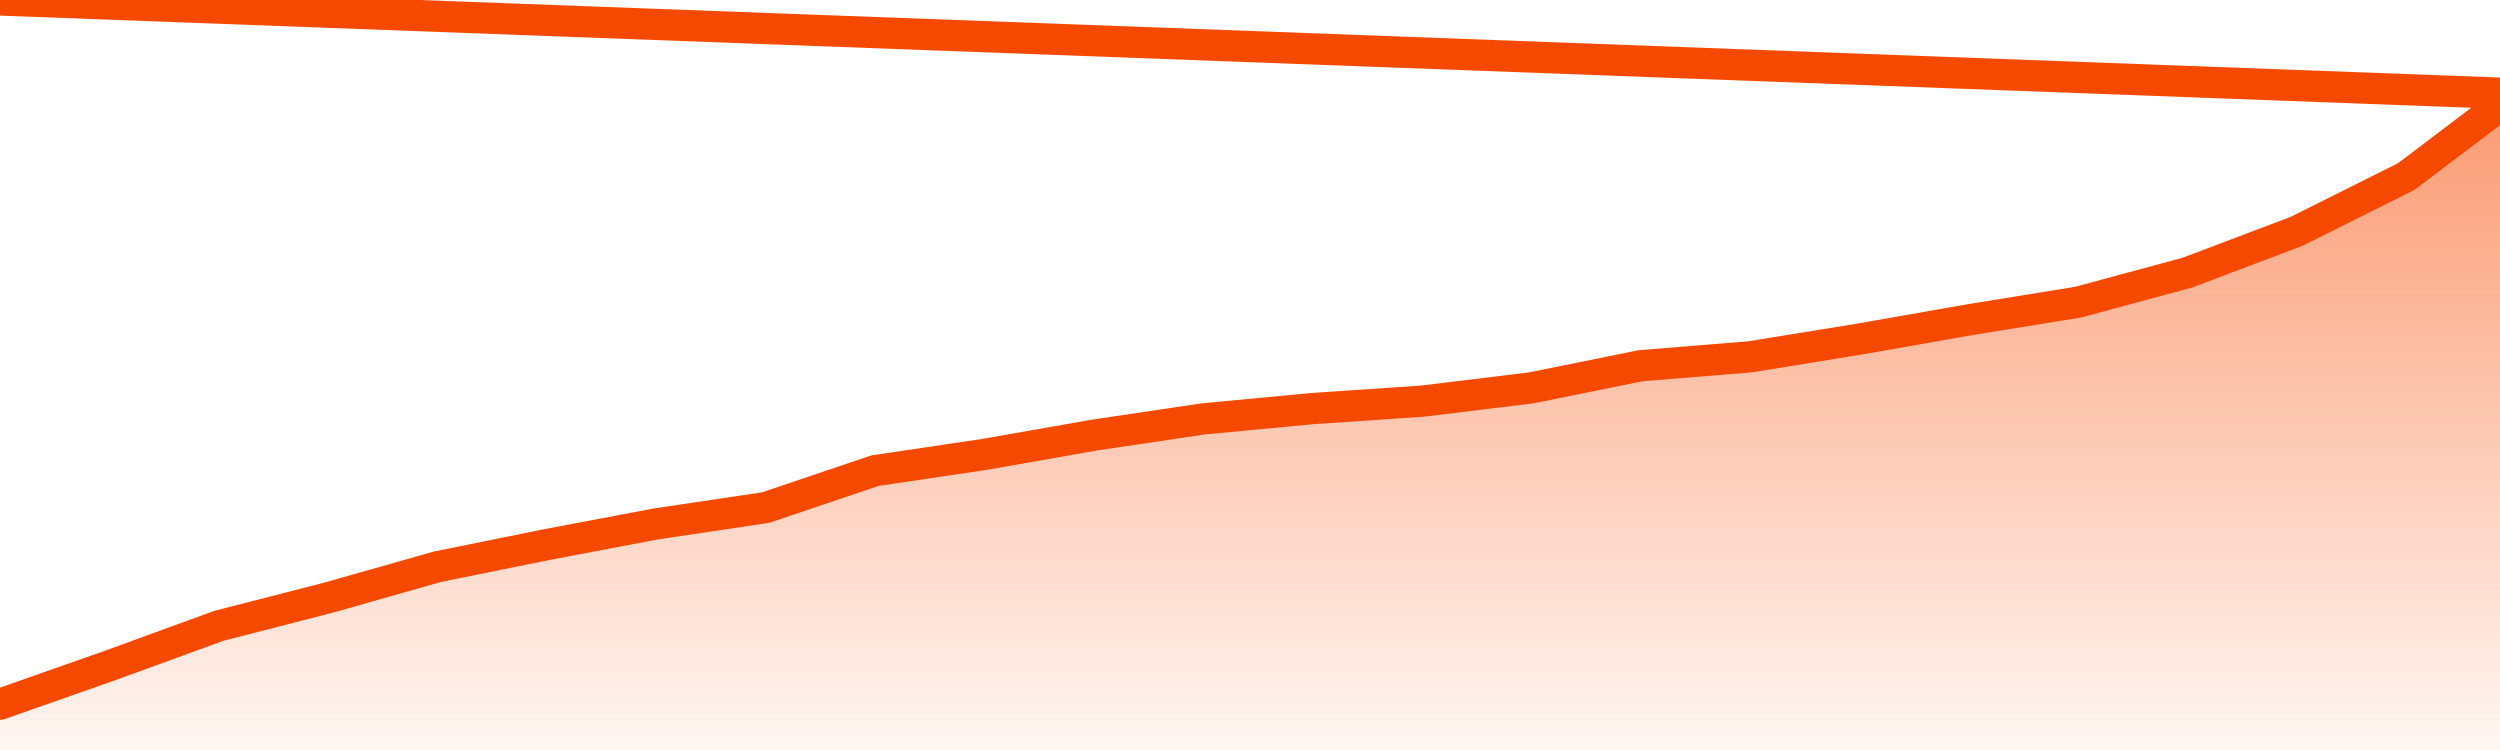       <svg
        version="1.1"
        xmlns="http://www.w3.org/2000/svg"
        width="80"
        height="24"
        viewBox="0 0 80 24">
        <defs>
          <linearGradient x1=".5" x2=".5" y2="1" id="gradient">
            <stop offset="0" stop-color="#F64900"/>
            <stop offset="1" stop-color="#f64900" stop-opacity="0"/>
          </linearGradient>
        </defs>
        <path
          fill="url(#gradient)"
          fill-opacity="0.56"
          stroke="none"
          d="M 0,26 0.0,22.534 3.5,21.304 7.0,20.027 10.5,19.128 14.0,18.135 17.5,17.426 21.0,16.764 24.5,16.243 28.0,15.061 31.5,14.541 35.0,13.926 38.5,13.405 42.0,13.074 45.5,12.838 49.0,12.412 52.5,11.703 56.0,11.419 59.5,10.851 63.0,10.236 66.5,9.669 70.0,8.723 73.5,7.399 77.0,5.649 80.5,3.0 82,26 Z"
        />
        <path
          fill="none"
          stroke="#F64900"
          stroke-width="1"
          stroke-linejoin="round"
          stroke-linecap="round"
          d="M 0.0,22.534 3.5,21.304 7.0,20.027 10.5,19.128 14.0,18.135 17.5,17.426 21.0,16.764 24.5,16.243 28.0,15.061 31.5,14.541 35.0,13.926 38.5,13.405 42.0,13.074 45.5,12.838 49.0,12.412 52.5,11.703 56.0,11.419 59.5,10.851 63.0,10.236 66.5,9.669 70.0,8.723 73.5,7.399 77.0,5.649 80.5,3.0.join(' ') }"
        />
      </svg>
